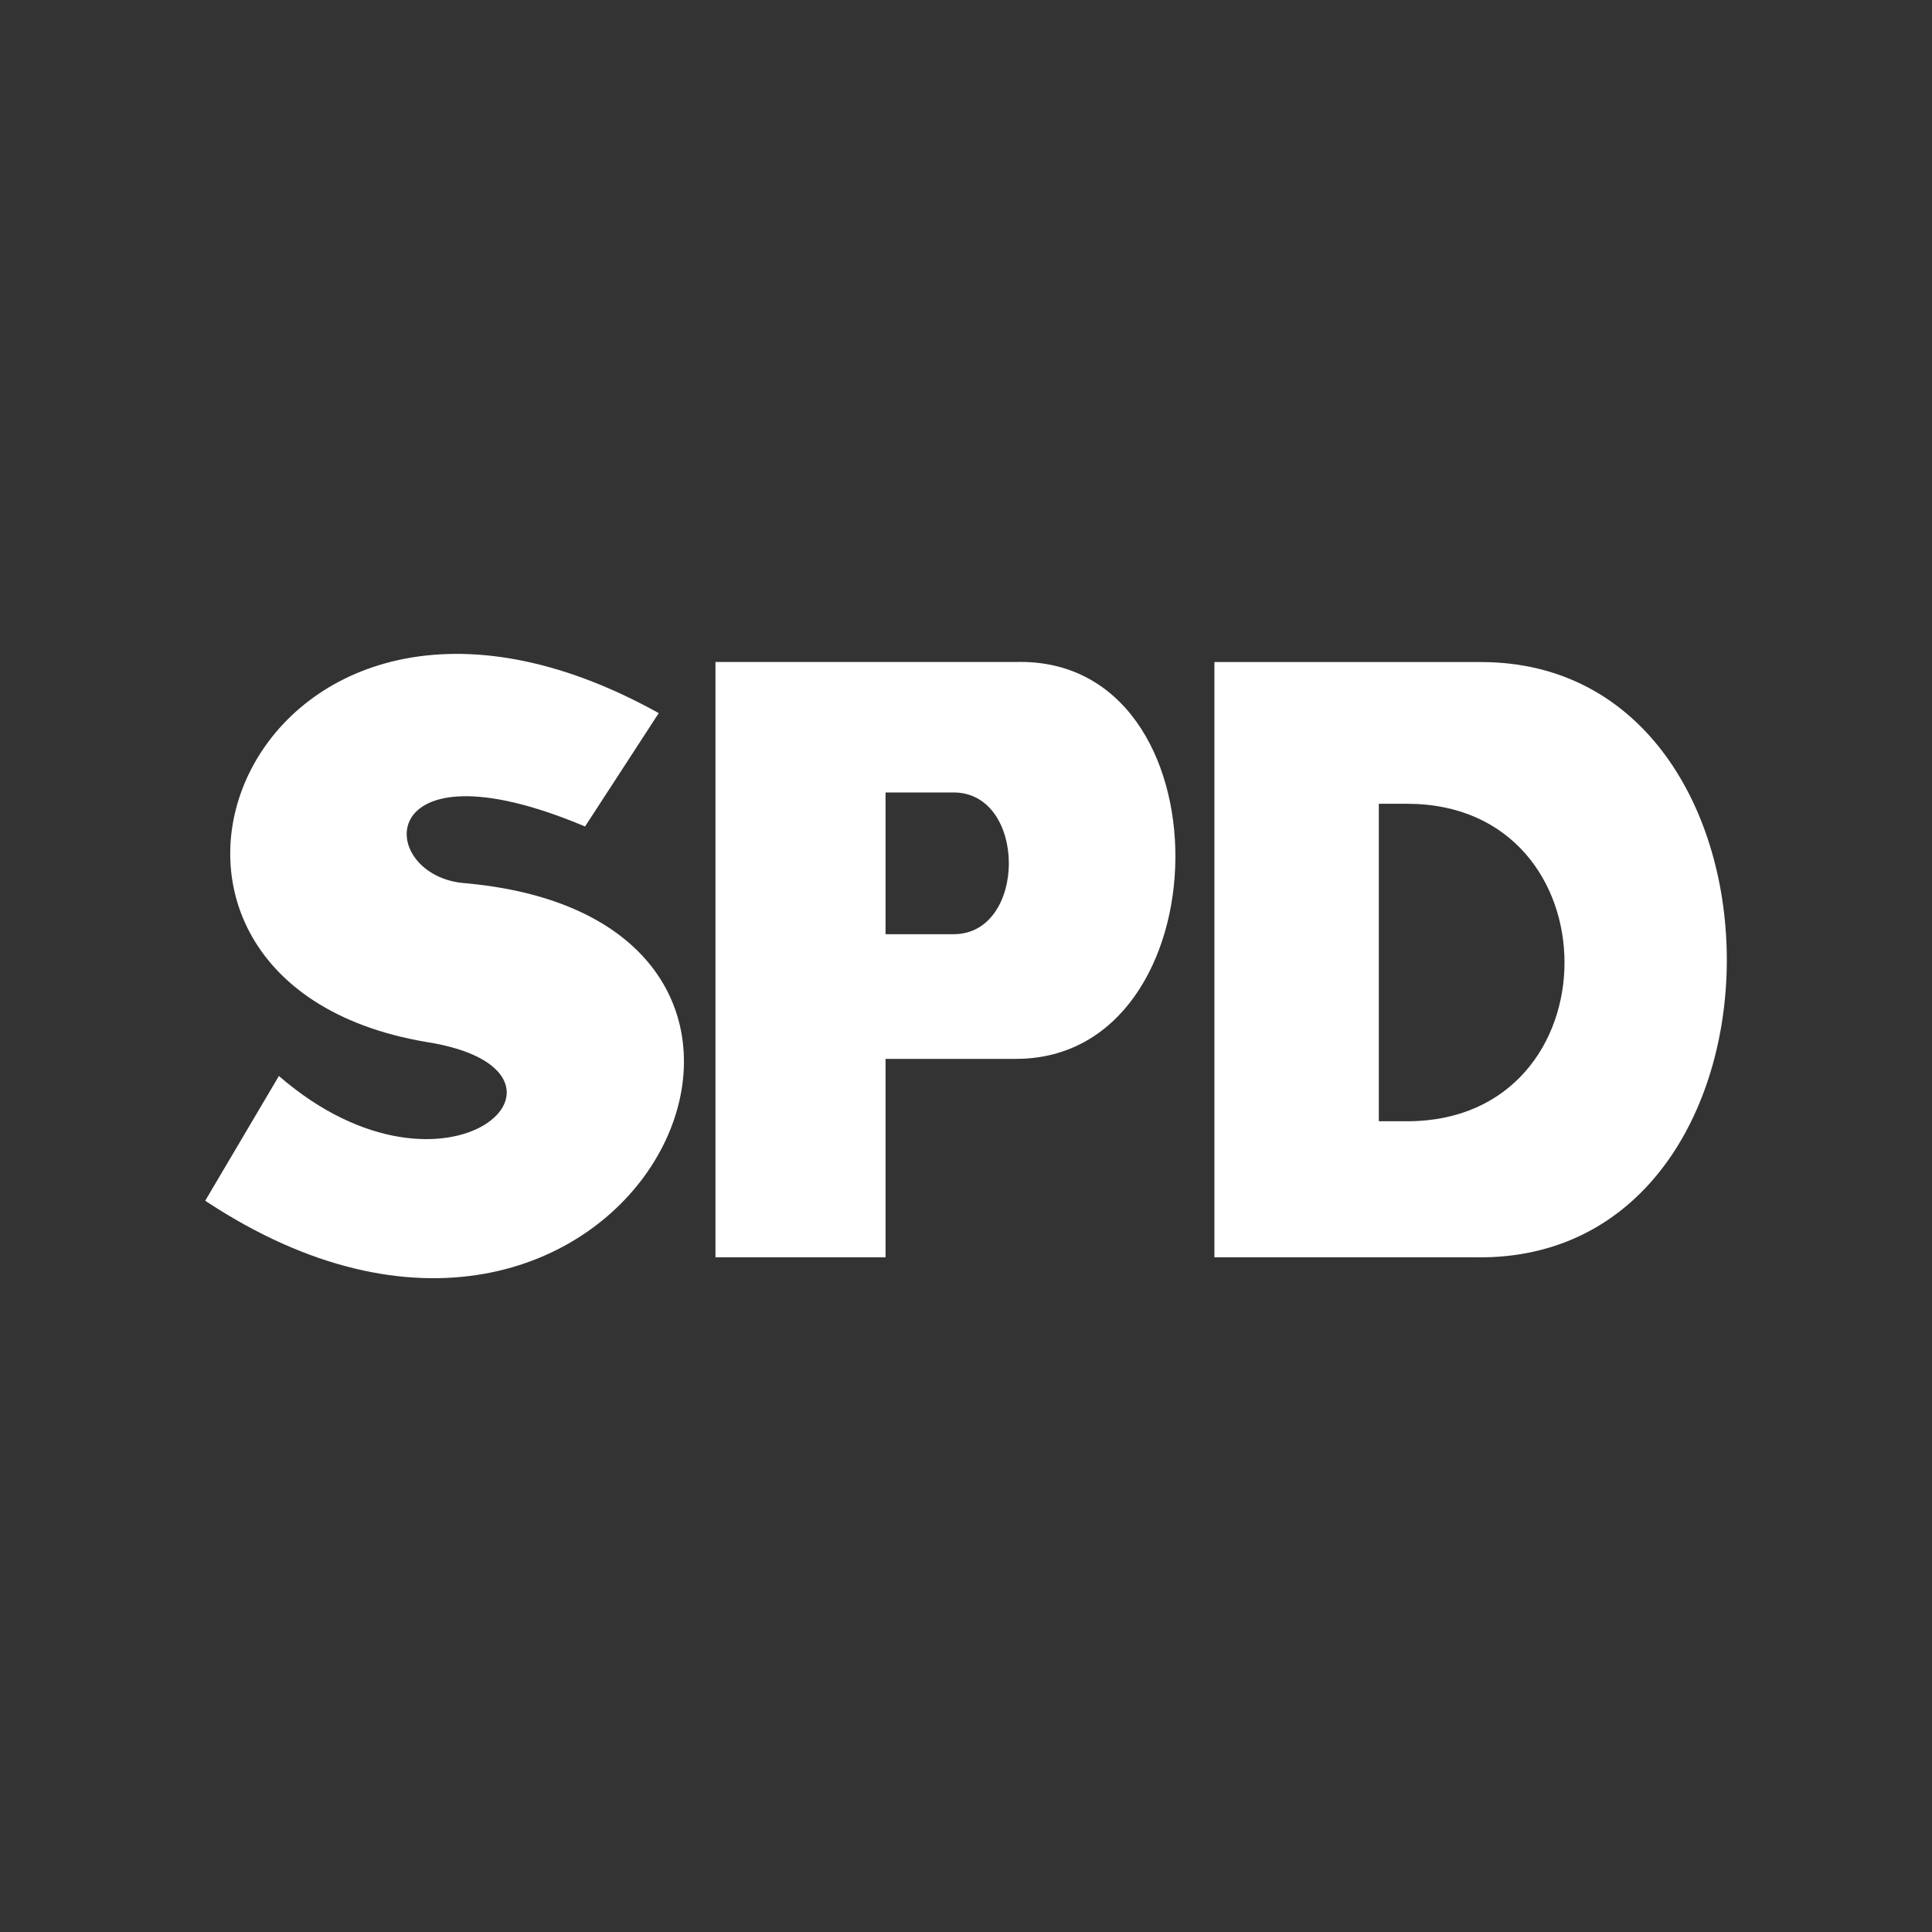 <?xml version="1.0" encoding="utf-8"?>
<!-- Generator: Adobe Illustrator 25.2.3, SVG Export Plug-In . SVG Version: 6.00 Build 0)  -->
<svg version="1.1" id="logo" xmlns="http://www.w3.org/2000/svg" xmlns:xlink="http://www.w3.org/1999/xlink" x="0px" y="0px"
	 width="28px" height="28px" viewBox="0 0 28 28" enable-background="new 0 0 28 28" xml:space="preserve">
<rect x="0" y="0" width="28" height="28" fill="#333333" stroke="none"/>
<g id="spd">
	<path id="S" fill="#FFFFFF" d="M8.479,11.978l1.068-1.643c-5.916-3.287-8.71,3.862-3.369,4.766
		c2.629,0.411,0.329,2.629-2.136,0.493l-1.068,1.808c6.08,4.026,10.024-4.026,3.78-4.601C5.439,12.717,5.357,10.663,8.479,11.978z"
		/>
	<path id="P" fill-rule="evenodd" clip-rule="evenodd" fill="#FFFFFF" d="M10.369,9.595v8.627h2.465v-2.876h1.89
		c3.04,0,3.122-5.834,0-5.752H10.369z M12.834,11.485h0.986c1.068,0,1.068,2.054,0,2.054h-0.986V11.485z"/>
	<path id="D" fill-rule="evenodd" clip-rule="evenodd" fill="#FFFFFF" d="M17.6,9.595v8.627h3.78
		c4.848,0.082,4.848-8.627,0.082-8.627H17.6z M19.983,11.649h0.411c3.04,0,3.04,4.601,0,4.601h-0.411V11.649z"/>
</g>
</svg>
